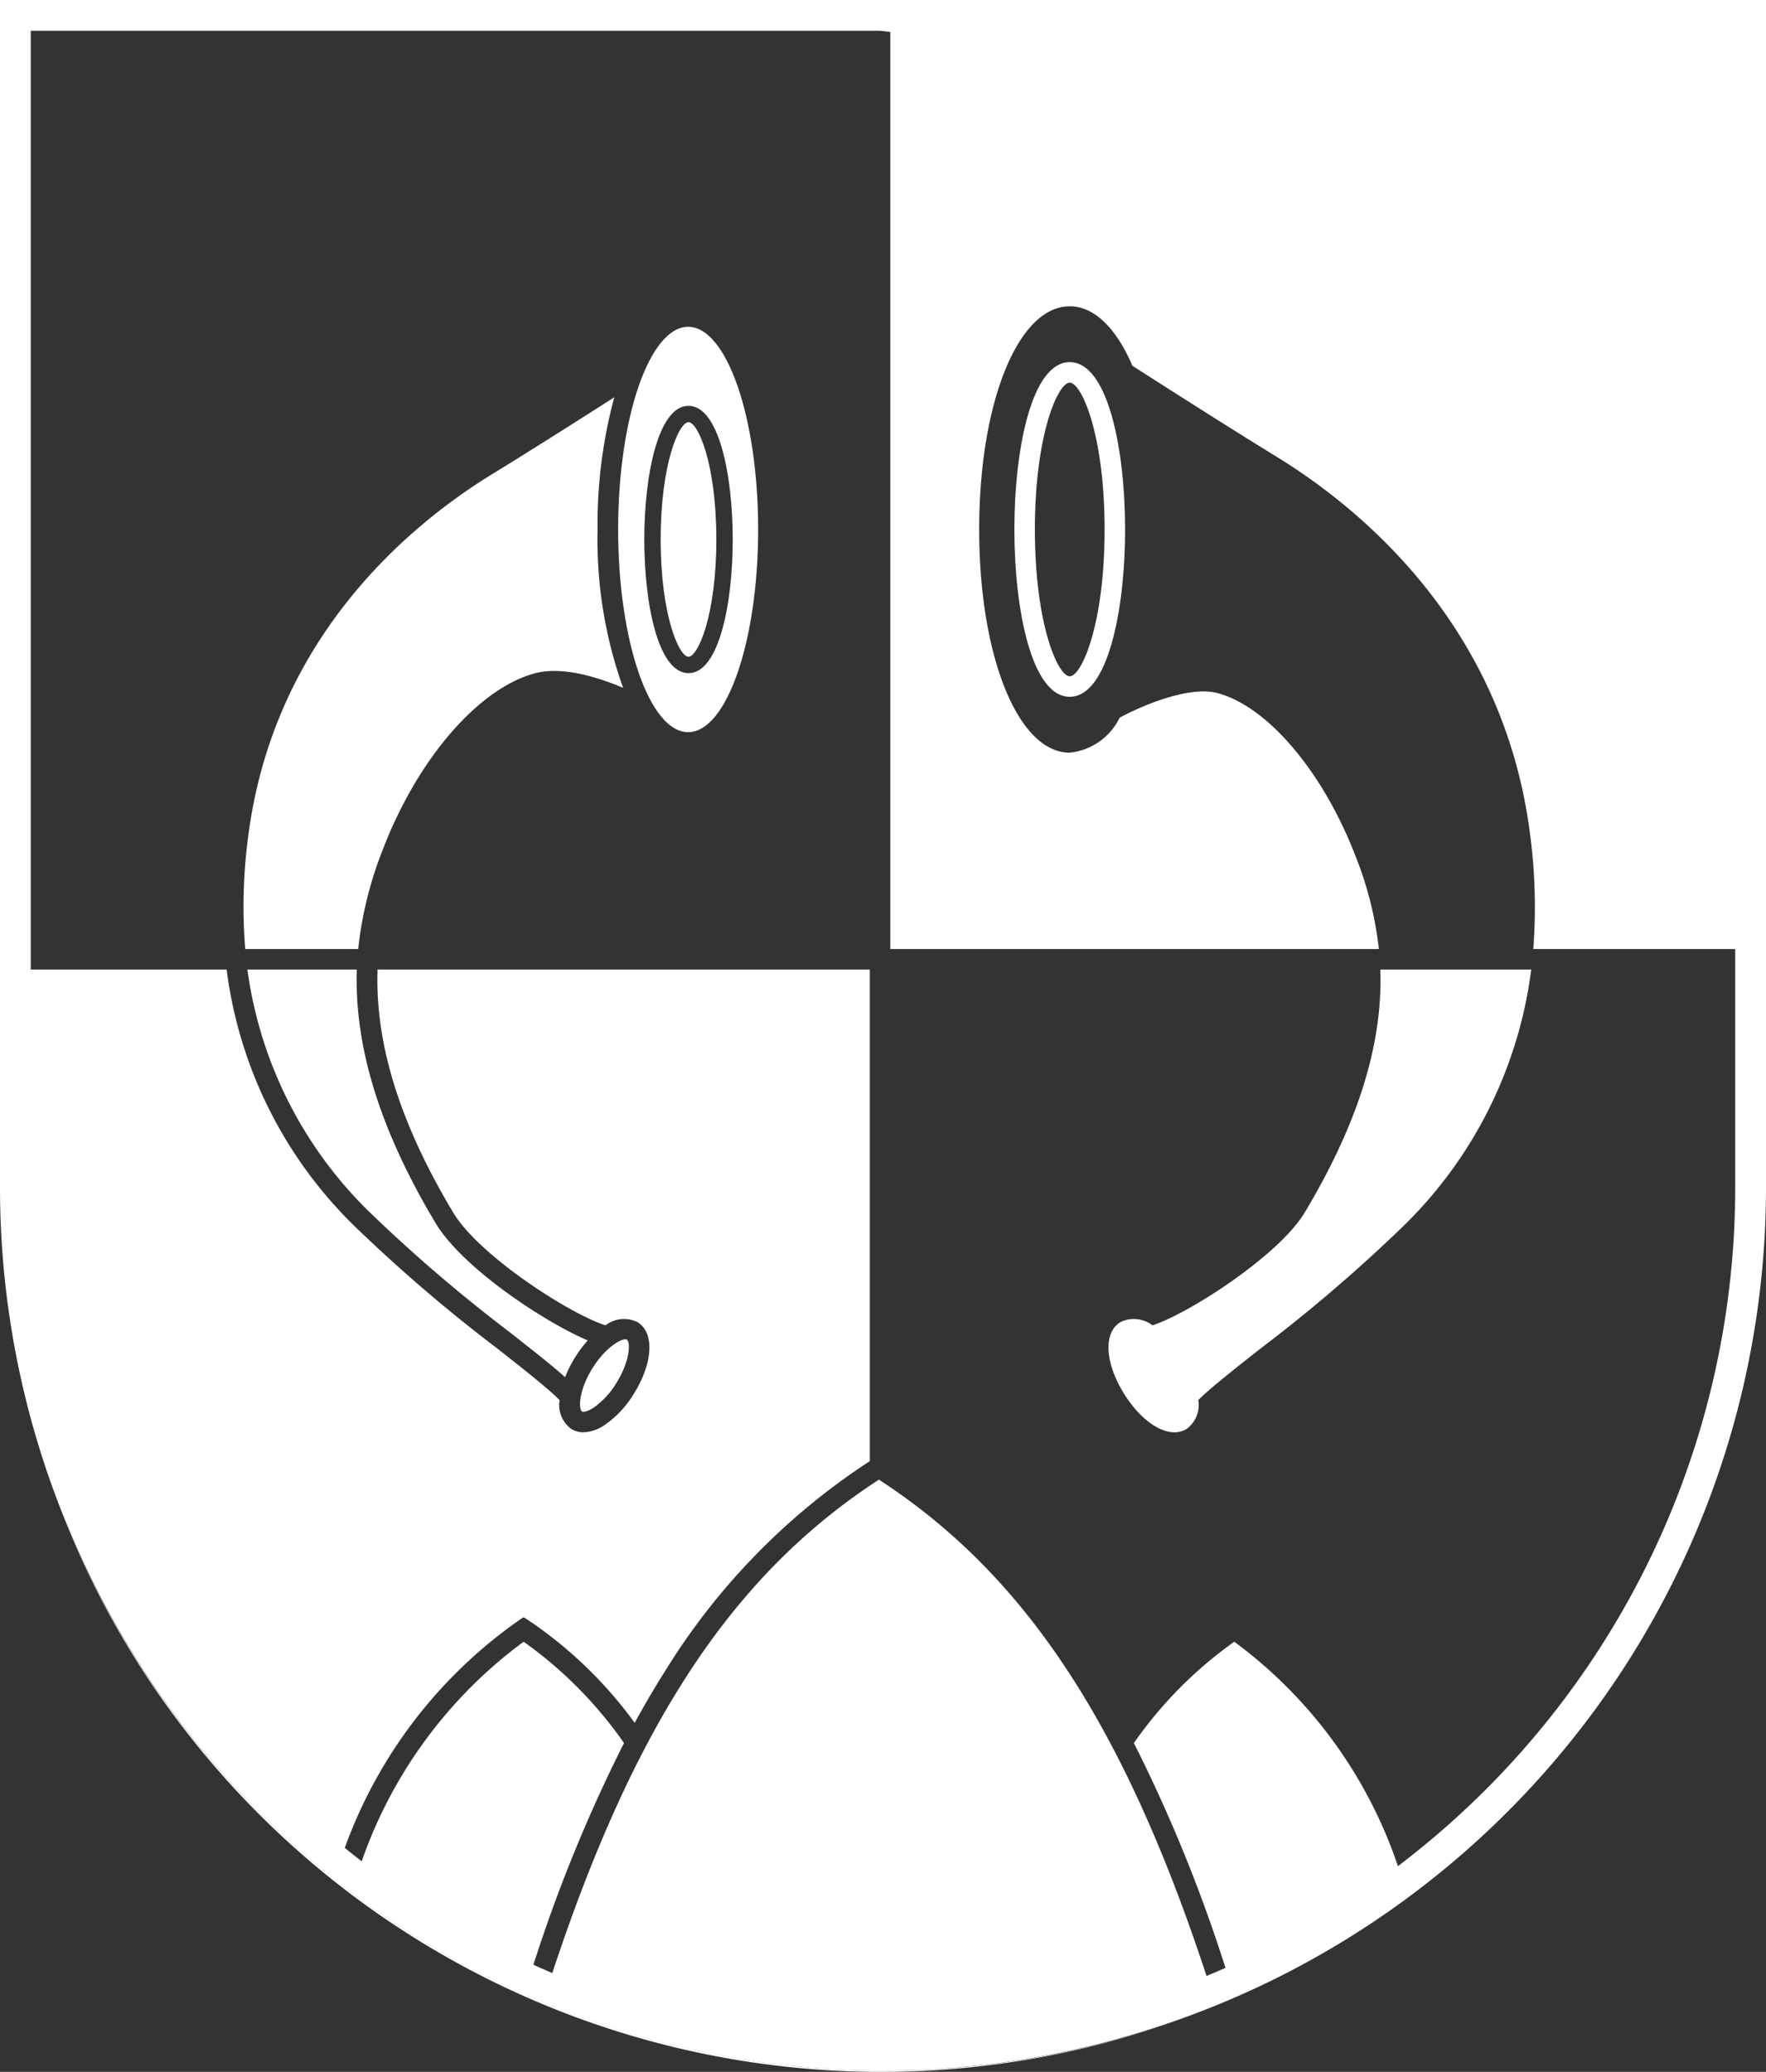 <svg xmlns="http://www.w3.org/2000/svg" width="99.407" height="116.577" viewBox="0 0 99.407 116.577">
  <rect x="0" y="0" width="99.407" height="116.577" fill="#333333" stroke="none"/>
  <g id="Gruppe_20" data-name="Gruppe 20" transform="translate(-701.13 -237.061)">
    <path id="Pfad_9" data-name="Pfad 9" d="M779.7,520.714H773.54a23.416,23.416,0,0,0,7.156,13.918,87.2,87.2,0,0,0,7.615,6.492c1.282,1.009,2.363,1.859,3.112,2.526a6.946,6.946,0,0,1,1.275-2.066c-2.471-1.053-7.012-4.06-8.541-6.563C780.622,529.13,779.576,524.512,779.7,520.714Z" transform="translate(-58.484 -229.101)" fill="#fff"/>
    <path id="Pfad_10" data-name="Pfad 10" d="M871.013,632.964c.066.041.3.017.657-.216a4.612,4.612,0,0,0,1.275-1.385c.786-1.257.8-2.311.592-2.439a.166.166,0,0,0-.088-.02c-.313,0-1.142.5-1.845,1.621C870.819,631.782,870.808,632.836,871.013,632.964Z" transform="translate(-137.121 -316.484)" fill="#fff"/>
    <path id="Pfad_11" data-name="Pfad 11" d="M1001.144,343.012c-2.141,0-3.116,4.881-3.116,9.415s.975,9.415,3.116,9.415,3.116-4.881,3.116-9.415S1003.284,343.012,1001.144,343.012Zm0,17.677c-.666,0-1.962-2.916-1.962-8.262s1.3-8.261,1.962-8.261,1.962,2.916,1.962,8.261S1001.81,360.689,1001.144,360.689Z" transform="translate(-239.799 -85.575)" fill="#fff"/>
    <path id="Pfad_12" data-name="Pfad 12" d="M854.2,710.114l-.024.038.041-.026Z" transform="translate(-123.61 -382.076)" fill="#fff"/>
    <path id="Pfad_13" data-name="Pfad 13" d="M731.7,700.02a49.633,49.633,0,0,1-10.746-15.99A49.54,49.54,0,0,0,782.3,712.138a49.832,49.832,0,0,1-50.6-12.118Z" transform="translate(-16.008 -361.008)" fill="#fff"/>
    <path id="Differenzmenge_1" data-name="Differenzmenge 1" d="M3.94,22.808C1.767,22.808,0,17.692,0,11.4S1.767,0,3.94,0,7.881,5.116,7.881,11.4,6.113,22.808,3.94,22.808ZM3.961,4.447c-1.71,0-2.489,3.9-2.489,7.521s.779,7.52,2.489,7.52,2.489-3.9,2.489-7.52S5.67,4.447,3.961,4.447Zm0,14.119c-.532,0-1.567-2.329-1.567-6.6s1.035-6.6,1.567-6.6,1.566,2.329,1.566,6.6S4.492,18.566,3.961,18.566Z" transform="translate(735.925 255.449)" fill="#fff" stroke="rgba(0,0,0,0)" stroke-miterlimit="10" stroke-width="1"/>
    <path id="Pfad_14" data-name="Pfad 14" d="M793.269,353.288c-1.708,1.092-4.614,2.94-6.835,4.3-4.518,2.763-12.316,9.087-13.772,20.4a29.787,29.787,0,0,0-.168,6.347h6.359a21.248,21.248,0,0,1,1.4-5.635c1.957-5.089,5.4-9.063,8.578-9.888,1.542-.4,3.56.243,4.933.824a24.778,24.778,0,0,1-1.437-8.908A27.329,27.329,0,0,1,793.269,353.288Z" transform="translate(-57.56 -93.874)" fill="#fff"/>
    <path id="Pfad_16" data-name="Pfad 16" d="M1029.277,546.752a1.286,1.286,0,0,0,.691-.193,1.665,1.665,0,0,0,.65-1.619c.668-.669,1.994-1.712,3.516-2.91a88.091,88.091,0,0,0,7.72-6.584,24.477,24.477,0,0,0,7.507-14.733h-8.495c.125,3.621-.873,8.038-4.276,13.706-1.48,2.421-6.566,5.69-8.555,6.314a1.705,1.705,0,0,0-1.814-.171c-.955.6-.861,2.292.225,4.029C1027.294,545.95,1028.385,546.752,1029.277,546.752Z" transform="translate(-262.038 -229.101)" fill="#fff"/>
    <path id="Pfad_15" data-name="Pfad 15" d="M701.13,237.061v66.805a49.7,49.7,0,1,0,99.407,0V237.061Zm50.116,1.8v51.6h27.5a20.085,20.085,0,0,0-1.311-5.221c-1.83-4.759-4.961-8.45-7.792-9.185-1.644-.428-4.395.792-5.486,1.385a3.531,3.531,0,0,1-2.815,1.972c-2.9,0-5.094-5.4-5.094-12.558s2.19-12.558,5.094-12.558c1.4,0,2.628,1.252,3.531,3.346.895.575,5.1,3.271,8.064,5.086,4.695,2.871,12.8,9.447,14.315,21.238a31.172,31.172,0,0,1,.186,6.494h11.366v13.407a47.9,47.9,0,0,1-18.027,37.449q-.474.38-.958.748a25.981,25.981,0,0,0-9.213-12.628,23.387,23.387,0,0,0-5.65,5.7,86.028,86.028,0,0,1,5.155,12.651q-.53.234-1.066.454c-4.661-14.17-10.212-22.576-18.441-27.925-8.2,5.329-13.736,13.69-18.386,27.761q-.535-.226-1.063-.464a85.594,85.594,0,0,1,5.1-12.477,23.382,23.382,0,0,0-5.65-5.7,25.916,25.916,0,0,0-9.115,12.355q-.481-.373-.952-.757a26.692,26.692,0,0,1,10.026-12.957l.024-.038.017.011-.041.027h.082A23.863,23.863,0,0,1,736.856,334q.832-1.524,1.712-2.914a37.714,37.714,0,0,1,11.523-11.812V291.613H722.383c-.124,3.621.874,8.039,4.278,13.709,1.477,2.418,6.564,5.686,8.553,6.311a1.7,1.7,0,0,1,1.814-.171c.955.6.861,2.292-.225,4.029a5.709,5.709,0,0,1-1.622,1.739,2.22,2.22,0,0,1-1.208.42,1.3,1.3,0,0,1-.693-.192,1.666,1.666,0,0,1-.65-1.619c-.668-.669-1.994-1.713-3.517-2.91a88.137,88.137,0,0,1-7.719-6.583,24.476,24.476,0,0,1-7.507-14.733H702.861V238.792h47.808" transform="translate(0)" fill="#fff"/>
  </g>
</svg>
